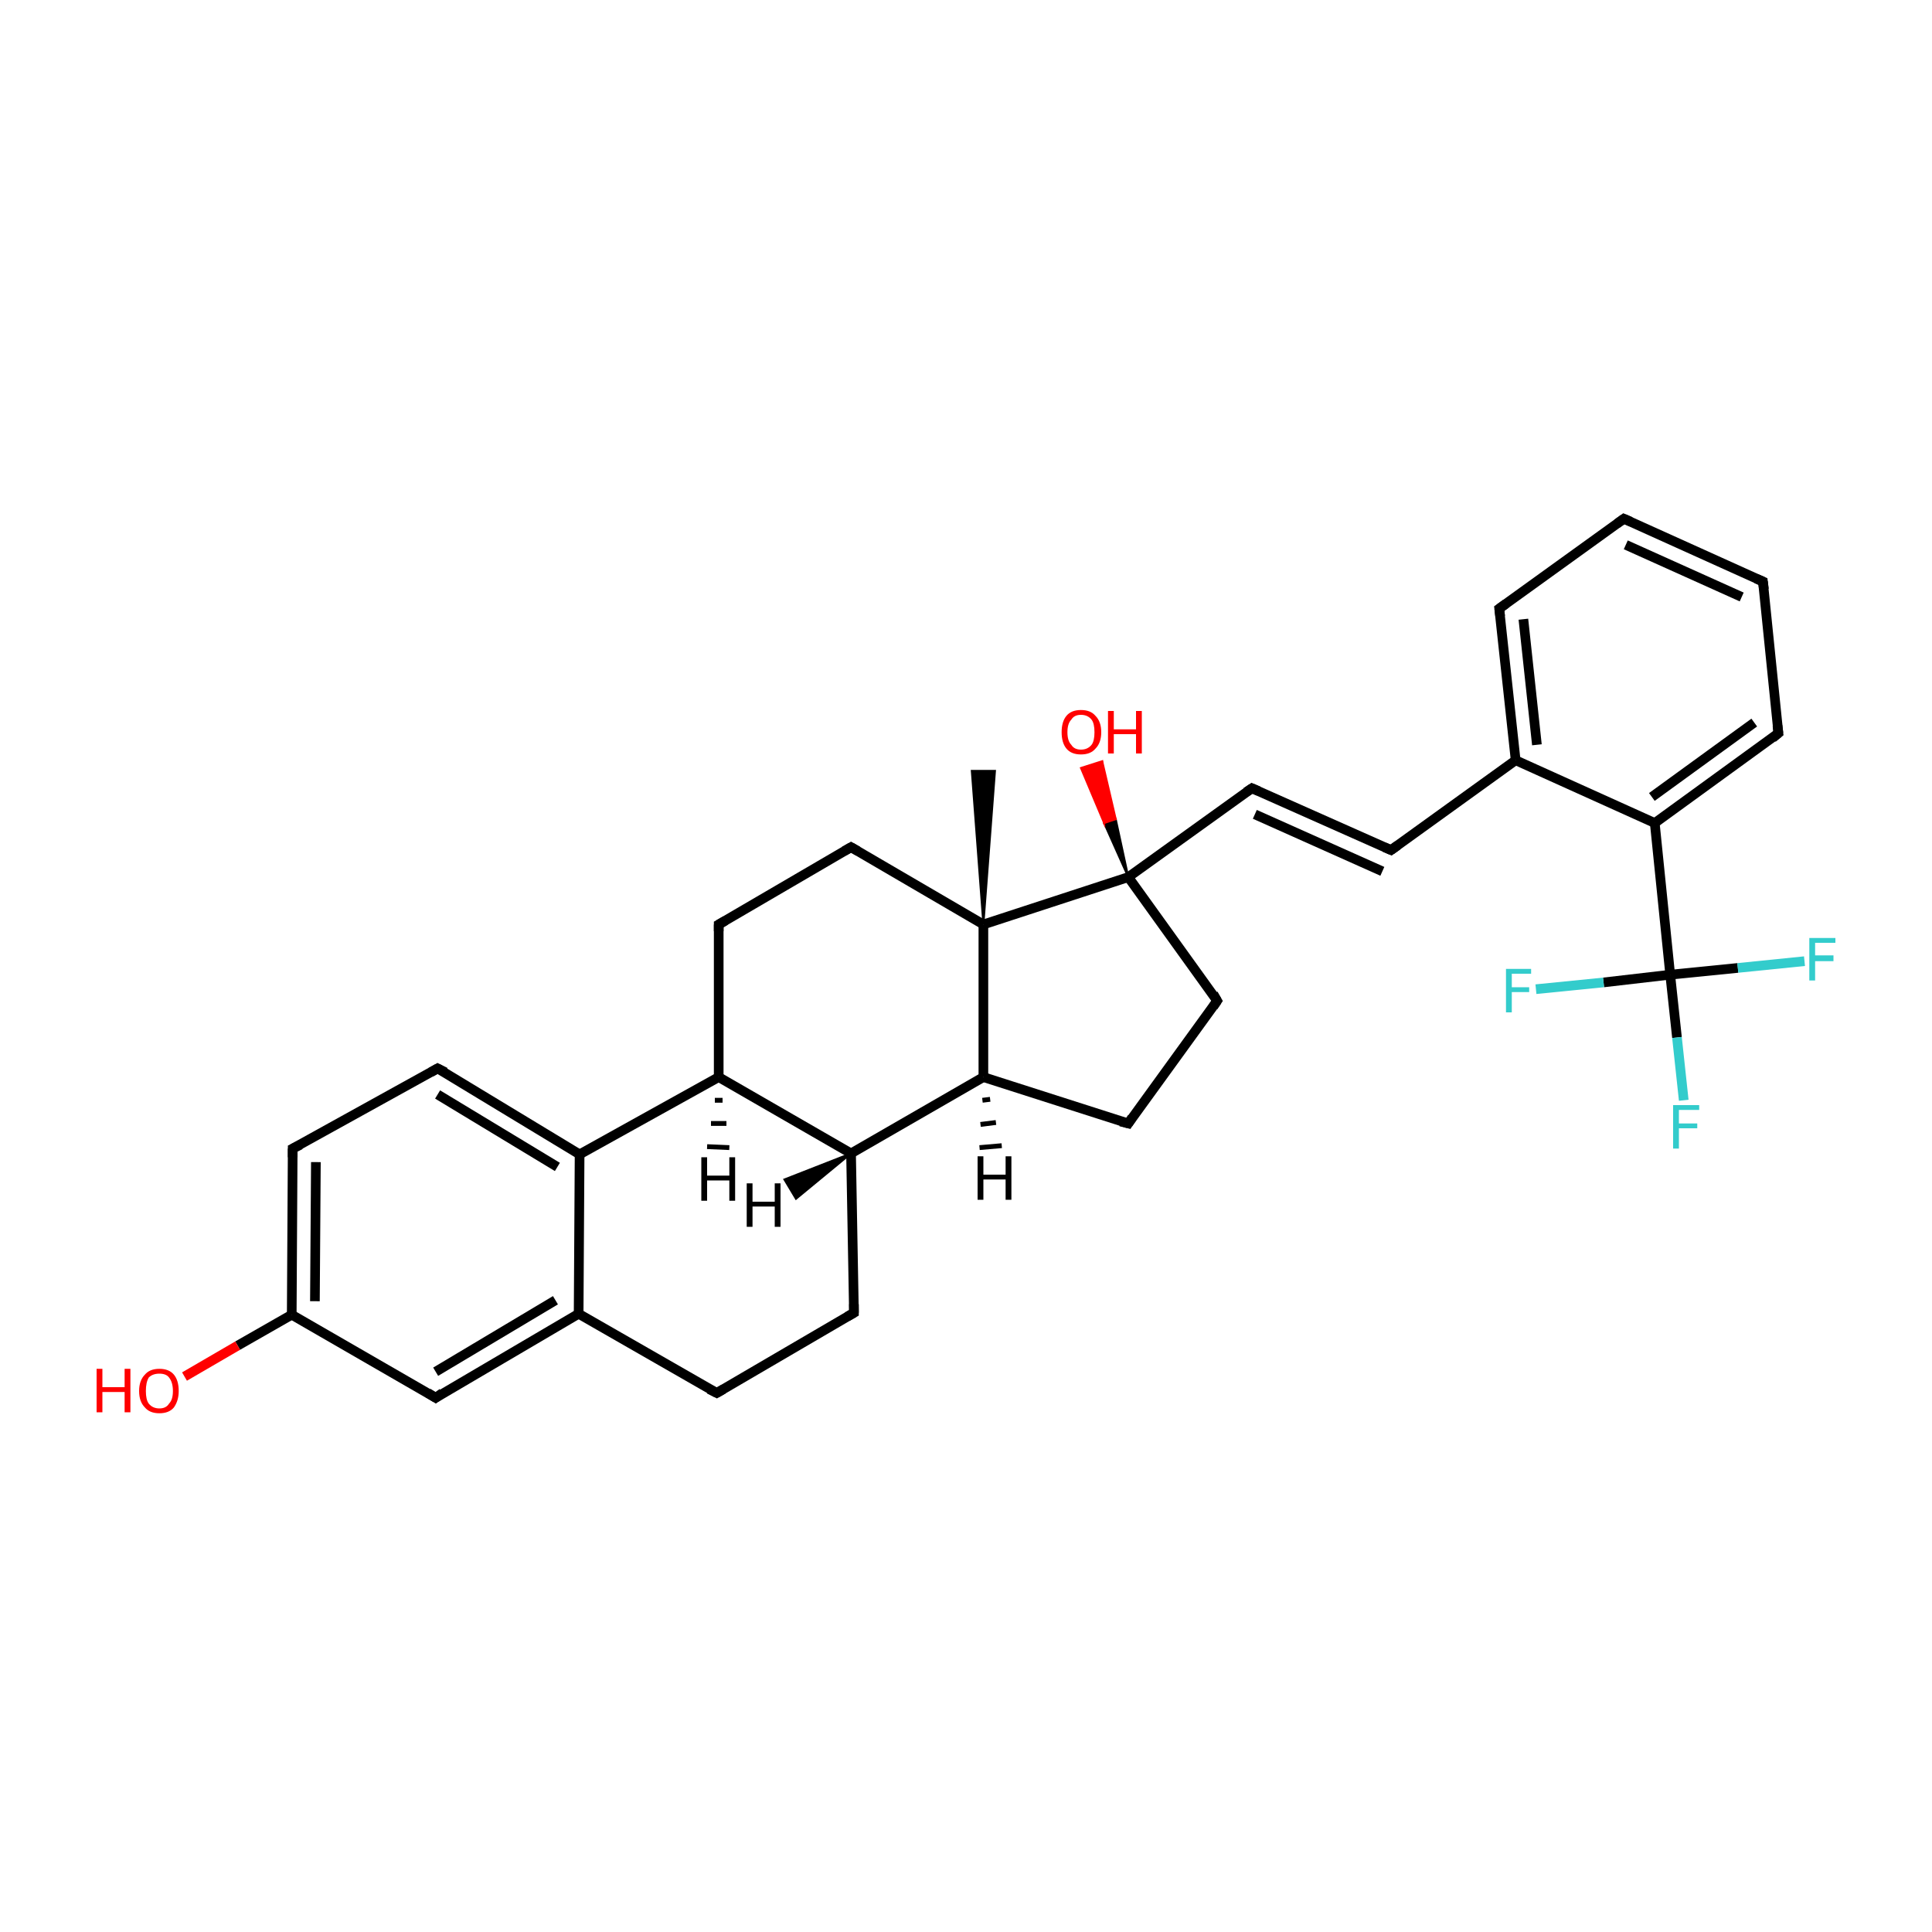 <?xml version='1.0' encoding='iso-8859-1'?>
<svg version='1.1' baseProfile='full'
              xmlns='http://www.w3.org/2000/svg'
                      xmlns:rdkit='http://www.rdkit.org/xml'
                      xmlns:xlink='http://www.w3.org/1999/xlink'
                  xml:space='preserve'
width='200px' height='200px' viewBox='0 0 200 200'>
<!-- END OF HEADER -->
<rect style='opacity:1.0;fill:#FFFFFF;stroke:none' width='200.0' height='200.0' x='0.0' y='0.0'> </rect>
<path class='bond-0 atom-1 atom-0' d='M 101.8,95.7 L 100.6,79.8 L 103.0,79.8 Z' style='fill:#000000;fill-rule:evenodd;fill-opacity:1;stroke:#000000;stroke-width:0.2px;stroke-linecap:butt;stroke-linejoin:miter;stroke-miterlimit:10;stroke-opacity:1;' />
<path class='bond-1 atom-1 atom-2' d='M 101.8,95.7 L 88.1,87.7' style='fill:none;fill-rule:evenodd;stroke:#000000;stroke-width:1.0px;stroke-linecap:butt;stroke-linejoin:miter;stroke-opacity:1' />
<path class='bond-2 atom-1 atom-15' d='M 101.8,95.7 L 101.8,111.5' style='fill:none;fill-rule:evenodd;stroke:#000000;stroke-width:1.0px;stroke-linecap:butt;stroke-linejoin:miter;stroke-opacity:1' />
<path class='bond-3 atom-1 atom-18' d='M 101.8,95.7 L 116.8,90.8' style='fill:none;fill-rule:evenodd;stroke:#000000;stroke-width:1.0px;stroke-linecap:butt;stroke-linejoin:miter;stroke-opacity:1' />
<path class='bond-4 atom-2 atom-3' d='M 88.1,87.7 L 74.4,95.7' style='fill:none;fill-rule:evenodd;stroke:#000000;stroke-width:1.0px;stroke-linecap:butt;stroke-linejoin:miter;stroke-opacity:1' />
<path class='bond-5 atom-3 atom-4' d='M 74.4,95.7 L 74.4,111.5' style='fill:none;fill-rule:evenodd;stroke:#000000;stroke-width:1.0px;stroke-linecap:butt;stroke-linejoin:miter;stroke-opacity:1' />
<path class='bond-6 atom-4 atom-5' d='M 74.4,111.5 L 60.0,119.5' style='fill:none;fill-rule:evenodd;stroke:#000000;stroke-width:1.0px;stroke-linecap:butt;stroke-linejoin:miter;stroke-opacity:1' />
<path class='bond-7 atom-4 atom-14' d='M 74.4,111.5 L 88.1,119.4' style='fill:none;fill-rule:evenodd;stroke:#000000;stroke-width:1.0px;stroke-linecap:butt;stroke-linejoin:miter;stroke-opacity:1' />
<path class='bond-8 atom-5 atom-6' d='M 60.0,119.5 L 45.3,110.6' style='fill:none;fill-rule:evenodd;stroke:#000000;stroke-width:1.0px;stroke-linecap:butt;stroke-linejoin:miter;stroke-opacity:1' />
<path class='bond-8 atom-5 atom-6' d='M 57.7,120.8 L 45.3,113.3' style='fill:none;fill-rule:evenodd;stroke:#000000;stroke-width:1.0px;stroke-linecap:butt;stroke-linejoin:miter;stroke-opacity:1' />
<path class='bond-9 atom-5 atom-11' d='M 60.0,119.5 L 59.9,136.0' style='fill:none;fill-rule:evenodd;stroke:#000000;stroke-width:1.0px;stroke-linecap:butt;stroke-linejoin:miter;stroke-opacity:1' />
<path class='bond-10 atom-6 atom-7' d='M 45.3,110.6 L 30.3,118.9' style='fill:none;fill-rule:evenodd;stroke:#000000;stroke-width:1.0px;stroke-linecap:butt;stroke-linejoin:miter;stroke-opacity:1' />
<path class='bond-11 atom-7 atom-8' d='M 30.3,118.9 L 30.2,136.1' style='fill:none;fill-rule:evenodd;stroke:#000000;stroke-width:1.0px;stroke-linecap:butt;stroke-linejoin:miter;stroke-opacity:1' />
<path class='bond-11 atom-7 atom-8' d='M 32.7,120.3 L 32.6,134.7' style='fill:none;fill-rule:evenodd;stroke:#000000;stroke-width:1.0px;stroke-linecap:butt;stroke-linejoin:miter;stroke-opacity:1' />
<path class='bond-12 atom-8 atom-9' d='M 30.2,136.1 L 24.6,139.3' style='fill:none;fill-rule:evenodd;stroke:#000000;stroke-width:1.0px;stroke-linecap:butt;stroke-linejoin:miter;stroke-opacity:1' />
<path class='bond-12 atom-8 atom-9' d='M 24.6,139.3 L 19.1,142.5' style='fill:none;fill-rule:evenodd;stroke:#FF0000;stroke-width:1.0px;stroke-linecap:butt;stroke-linejoin:miter;stroke-opacity:1' />
<path class='bond-13 atom-8 atom-10' d='M 30.2,136.1 L 45.1,144.7' style='fill:none;fill-rule:evenodd;stroke:#000000;stroke-width:1.0px;stroke-linecap:butt;stroke-linejoin:miter;stroke-opacity:1' />
<path class='bond-14 atom-10 atom-11' d='M 45.1,144.7 L 59.9,136.0' style='fill:none;fill-rule:evenodd;stroke:#000000;stroke-width:1.0px;stroke-linecap:butt;stroke-linejoin:miter;stroke-opacity:1' />
<path class='bond-14 atom-10 atom-11' d='M 45.1,142.0 L 57.5,134.6' style='fill:none;fill-rule:evenodd;stroke:#000000;stroke-width:1.0px;stroke-linecap:butt;stroke-linejoin:miter;stroke-opacity:1' />
<path class='bond-15 atom-11 atom-12' d='M 59.9,136.0 L 74.2,144.2' style='fill:none;fill-rule:evenodd;stroke:#000000;stroke-width:1.0px;stroke-linecap:butt;stroke-linejoin:miter;stroke-opacity:1' />
<path class='bond-16 atom-12 atom-13' d='M 74.2,144.2 L 88.4,135.9' style='fill:none;fill-rule:evenodd;stroke:#000000;stroke-width:1.0px;stroke-linecap:butt;stroke-linejoin:miter;stroke-opacity:1' />
<path class='bond-17 atom-13 atom-14' d='M 88.4,135.9 L 88.1,119.4' style='fill:none;fill-rule:evenodd;stroke:#000000;stroke-width:1.0px;stroke-linecap:butt;stroke-linejoin:miter;stroke-opacity:1' />
<path class='bond-18 atom-14 atom-15' d='M 88.1,119.4 L 101.8,111.5' style='fill:none;fill-rule:evenodd;stroke:#000000;stroke-width:1.0px;stroke-linecap:butt;stroke-linejoin:miter;stroke-opacity:1' />
<path class='bond-19 atom-15 atom-16' d='M 101.8,111.5 L 116.8,116.3' style='fill:none;fill-rule:evenodd;stroke:#000000;stroke-width:1.0px;stroke-linecap:butt;stroke-linejoin:miter;stroke-opacity:1' />
<path class='bond-20 atom-16 atom-17' d='M 116.8,116.3 L 126.0,103.6' style='fill:none;fill-rule:evenodd;stroke:#000000;stroke-width:1.0px;stroke-linecap:butt;stroke-linejoin:miter;stroke-opacity:1' />
<path class='bond-21 atom-17 atom-18' d='M 126.0,103.6 L 116.8,90.8' style='fill:none;fill-rule:evenodd;stroke:#000000;stroke-width:1.0px;stroke-linecap:butt;stroke-linejoin:miter;stroke-opacity:1' />
<path class='bond-22 atom-18 atom-19' d='M 116.8,90.8 L 114.3,85.2 L 115.5,84.8 Z' style='fill:#000000;fill-rule:evenodd;fill-opacity:1;stroke:#000000;stroke-width:0.2px;stroke-linecap:butt;stroke-linejoin:miter;stroke-miterlimit:10;stroke-opacity:1;' />
<path class='bond-22 atom-18 atom-19' d='M 114.3,85.2 L 114.1,78.8 L 111.9,79.5 Z' style='fill:#FF0000;fill-rule:evenodd;fill-opacity:1;stroke:#FF0000;stroke-width:0.2px;stroke-linecap:butt;stroke-linejoin:miter;stroke-miterlimit:10;stroke-opacity:1;' />
<path class='bond-22 atom-18 atom-19' d='M 114.3,85.2 L 115.5,84.8 L 114.1,78.8 Z' style='fill:#FF0000;fill-rule:evenodd;fill-opacity:1;stroke:#FF0000;stroke-width:0.2px;stroke-linecap:butt;stroke-linejoin:miter;stroke-miterlimit:10;stroke-opacity:1;' />
<path class='bond-23 atom-18 atom-20' d='M 116.8,90.8 L 129.6,81.6' style='fill:none;fill-rule:evenodd;stroke:#000000;stroke-width:1.0px;stroke-linecap:butt;stroke-linejoin:miter;stroke-opacity:1' />
<path class='bond-24 atom-20 atom-21' d='M 129.6,81.6 L 144.0,88.0' style='fill:none;fill-rule:evenodd;stroke:#000000;stroke-width:1.0px;stroke-linecap:butt;stroke-linejoin:miter;stroke-opacity:1' />
<path class='bond-24 atom-20 atom-21' d='M 129.9,84.3 L 143.1,90.2' style='fill:none;fill-rule:evenodd;stroke:#000000;stroke-width:1.0px;stroke-linecap:butt;stroke-linejoin:miter;stroke-opacity:1' />
<path class='bond-25 atom-21 atom-22' d='M 144.0,88.0 L 156.9,78.7' style='fill:none;fill-rule:evenodd;stroke:#000000;stroke-width:1.0px;stroke-linecap:butt;stroke-linejoin:miter;stroke-opacity:1' />
<path class='bond-26 atom-22 atom-23' d='M 156.9,78.7 L 155.2,63.0' style='fill:none;fill-rule:evenodd;stroke:#000000;stroke-width:1.0px;stroke-linecap:butt;stroke-linejoin:miter;stroke-opacity:1' />
<path class='bond-26 atom-22 atom-23' d='M 159.1,77.1 L 157.7,64.1' style='fill:none;fill-rule:evenodd;stroke:#000000;stroke-width:1.0px;stroke-linecap:butt;stroke-linejoin:miter;stroke-opacity:1' />
<path class='bond-27 atom-22 atom-27' d='M 156.9,78.7 L 171.3,85.2' style='fill:none;fill-rule:evenodd;stroke:#000000;stroke-width:1.0px;stroke-linecap:butt;stroke-linejoin:miter;stroke-opacity:1' />
<path class='bond-28 atom-23 atom-24' d='M 155.2,63.0 L 168.1,53.7' style='fill:none;fill-rule:evenodd;stroke:#000000;stroke-width:1.0px;stroke-linecap:butt;stroke-linejoin:miter;stroke-opacity:1' />
<path class='bond-29 atom-24 atom-25' d='M 168.1,53.7 L 182.5,60.2' style='fill:none;fill-rule:evenodd;stroke:#000000;stroke-width:1.0px;stroke-linecap:butt;stroke-linejoin:miter;stroke-opacity:1' />
<path class='bond-29 atom-24 atom-25' d='M 168.3,56.4 L 180.3,61.8' style='fill:none;fill-rule:evenodd;stroke:#000000;stroke-width:1.0px;stroke-linecap:butt;stroke-linejoin:miter;stroke-opacity:1' />
<path class='bond-30 atom-25 atom-26' d='M 182.5,60.2 L 184.1,75.9' style='fill:none;fill-rule:evenodd;stroke:#000000;stroke-width:1.0px;stroke-linecap:butt;stroke-linejoin:miter;stroke-opacity:1' />
<path class='bond-31 atom-26 atom-27' d='M 184.1,75.9 L 171.3,85.2' style='fill:none;fill-rule:evenodd;stroke:#000000;stroke-width:1.0px;stroke-linecap:butt;stroke-linejoin:miter;stroke-opacity:1' />
<path class='bond-31 atom-26 atom-27' d='M 181.6,74.8 L 171.0,82.5' style='fill:none;fill-rule:evenodd;stroke:#000000;stroke-width:1.0px;stroke-linecap:butt;stroke-linejoin:miter;stroke-opacity:1' />
<path class='bond-32 atom-27 atom-28' d='M 171.3,85.2 L 172.9,100.9' style='fill:none;fill-rule:evenodd;stroke:#000000;stroke-width:1.0px;stroke-linecap:butt;stroke-linejoin:miter;stroke-opacity:1' />
<path class='bond-33 atom-28 atom-29' d='M 172.9,100.9 L 179.9,100.2' style='fill:none;fill-rule:evenodd;stroke:#000000;stroke-width:1.0px;stroke-linecap:butt;stroke-linejoin:miter;stroke-opacity:1' />
<path class='bond-33 atom-28 atom-29' d='M 179.9,100.2 L 186.8,99.5' style='fill:none;fill-rule:evenodd;stroke:#33CCCC;stroke-width:1.0px;stroke-linecap:butt;stroke-linejoin:miter;stroke-opacity:1' />
<path class='bond-34 atom-28 atom-30' d='M 172.9,100.9 L 173.6,107.4' style='fill:none;fill-rule:evenodd;stroke:#000000;stroke-width:1.0px;stroke-linecap:butt;stroke-linejoin:miter;stroke-opacity:1' />
<path class='bond-34 atom-28 atom-30' d='M 173.6,107.4 L 174.3,113.9' style='fill:none;fill-rule:evenodd;stroke:#33CCCC;stroke-width:1.0px;stroke-linecap:butt;stroke-linejoin:miter;stroke-opacity:1' />
<path class='bond-35 atom-28 atom-31' d='M 172.9,100.9 L 166.0,101.7' style='fill:none;fill-rule:evenodd;stroke:#000000;stroke-width:1.0px;stroke-linecap:butt;stroke-linejoin:miter;stroke-opacity:1' />
<path class='bond-35 atom-28 atom-31' d='M 166.0,101.7 L 159.0,102.4' style='fill:none;fill-rule:evenodd;stroke:#33CCCC;stroke-width:1.0px;stroke-linecap:butt;stroke-linejoin:miter;stroke-opacity:1' />
<path class='bond-36 atom-4 atom-32' d='M 74.8,113.9 L 74.0,113.9' style='fill:none;fill-rule:evenodd;stroke:#000000;stroke-width:0.5px;stroke-linecap:butt;stroke-linejoin:miter;stroke-opacity:1' />
<path class='bond-36 atom-4 atom-32' d='M 75.2,116.3 L 73.6,116.3' style='fill:none;fill-rule:evenodd;stroke:#000000;stroke-width:0.5px;stroke-linecap:butt;stroke-linejoin:miter;stroke-opacity:1' />
<path class='bond-36 atom-4 atom-32' d='M 75.5,118.8 L 73.2,118.7' style='fill:none;fill-rule:evenodd;stroke:#000000;stroke-width:0.5px;stroke-linecap:butt;stroke-linejoin:miter;stroke-opacity:1' />
<path class='bond-37 atom-14 atom-33' d='M 88.1,119.4 L 82.4,124.1 L 81.2,122.1 Z' style='fill:#000000;fill-rule:evenodd;fill-opacity:1;stroke:#000000;stroke-width:0.2px;stroke-linecap:butt;stroke-linejoin:miter;stroke-miterlimit:10;stroke-opacity:1;' />
<path class='bond-38 atom-15 atom-34' d='M 102.5,113.8 L 101.7,113.9' style='fill:none;fill-rule:evenodd;stroke:#000000;stroke-width:0.5px;stroke-linecap:butt;stroke-linejoin:miter;stroke-opacity:1' />
<path class='bond-38 atom-15 atom-34' d='M 103.1,116.2 L 101.5,116.4' style='fill:none;fill-rule:evenodd;stroke:#000000;stroke-width:0.5px;stroke-linecap:butt;stroke-linejoin:miter;stroke-opacity:1' />
<path class='bond-38 atom-15 atom-34' d='M 103.7,118.6 L 101.4,118.8' style='fill:none;fill-rule:evenodd;stroke:#000000;stroke-width:0.5px;stroke-linecap:butt;stroke-linejoin:miter;stroke-opacity:1' />
<path d='M 88.8,88.1 L 88.1,87.7 L 87.4,88.1' style='fill:none;stroke:#000000;stroke-width:1.0px;stroke-linecap:butt;stroke-linejoin:miter;stroke-miterlimit:10;stroke-opacity:1;' />
<path d='M 75.1,95.3 L 74.4,95.7 L 74.4,96.4' style='fill:none;stroke:#000000;stroke-width:1.0px;stroke-linecap:butt;stroke-linejoin:miter;stroke-miterlimit:10;stroke-opacity:1;' />
<path d='M 46.1,111.0 L 45.3,110.6 L 44.6,111.0' style='fill:none;stroke:#000000;stroke-width:1.0px;stroke-linecap:butt;stroke-linejoin:miter;stroke-miterlimit:10;stroke-opacity:1;' />
<path d='M 31.1,118.5 L 30.3,118.9 L 30.3,119.8' style='fill:none;stroke:#000000;stroke-width:1.0px;stroke-linecap:butt;stroke-linejoin:miter;stroke-miterlimit:10;stroke-opacity:1;' />
<path d='M 44.3,144.2 L 45.1,144.7 L 45.8,144.2' style='fill:none;stroke:#000000;stroke-width:1.0px;stroke-linecap:butt;stroke-linejoin:miter;stroke-miterlimit:10;stroke-opacity:1;' />
<path d='M 73.4,143.8 L 74.2,144.2 L 74.9,143.8' style='fill:none;stroke:#000000;stroke-width:1.0px;stroke-linecap:butt;stroke-linejoin:miter;stroke-miterlimit:10;stroke-opacity:1;' />
<path d='M 87.7,136.3 L 88.4,135.9 L 88.4,135.0' style='fill:none;stroke:#000000;stroke-width:1.0px;stroke-linecap:butt;stroke-linejoin:miter;stroke-miterlimit:10;stroke-opacity:1;' />
<path d='M 116.0,116.1 L 116.8,116.3 L 117.2,115.7' style='fill:none;stroke:#000000;stroke-width:1.0px;stroke-linecap:butt;stroke-linejoin:miter;stroke-miterlimit:10;stroke-opacity:1;' />
<path d='M 125.6,104.2 L 126.0,103.6 L 125.6,102.9' style='fill:none;stroke:#000000;stroke-width:1.0px;stroke-linecap:butt;stroke-linejoin:miter;stroke-miterlimit:10;stroke-opacity:1;' />
<path d='M 129.0,82.0 L 129.6,81.6 L 130.3,81.9' style='fill:none;stroke:#000000;stroke-width:1.0px;stroke-linecap:butt;stroke-linejoin:miter;stroke-miterlimit:10;stroke-opacity:1;' />
<path d='M 143.3,87.7 L 144.0,88.0 L 144.7,87.5' style='fill:none;stroke:#000000;stroke-width:1.0px;stroke-linecap:butt;stroke-linejoin:miter;stroke-miterlimit:10;stroke-opacity:1;' />
<path d='M 155.3,63.8 L 155.2,63.0 L 155.9,62.5' style='fill:none;stroke:#000000;stroke-width:1.0px;stroke-linecap:butt;stroke-linejoin:miter;stroke-miterlimit:10;stroke-opacity:1;' />
<path d='M 167.4,54.2 L 168.1,53.7 L 168.8,54.0' style='fill:none;stroke:#000000;stroke-width:1.0px;stroke-linecap:butt;stroke-linejoin:miter;stroke-miterlimit:10;stroke-opacity:1;' />
<path d='M 181.8,59.9 L 182.5,60.2 L 182.6,61.0' style='fill:none;stroke:#000000;stroke-width:1.0px;stroke-linecap:butt;stroke-linejoin:miter;stroke-miterlimit:10;stroke-opacity:1;' />
<path d='M 184.0,75.1 L 184.1,75.9 L 183.5,76.4' style='fill:none;stroke:#000000;stroke-width:1.0px;stroke-linecap:butt;stroke-linejoin:miter;stroke-miterlimit:10;stroke-opacity:1;' />
<path class='atom-9' d='M 10.0 141.7
L 10.6 141.7
L 10.6 143.6
L 12.9 143.6
L 12.9 141.7
L 13.5 141.7
L 13.5 146.2
L 12.9 146.2
L 12.9 144.1
L 10.6 144.1
L 10.6 146.2
L 10.0 146.2
L 10.0 141.7
' fill='#FF0000'/>
<path class='atom-9' d='M 14.4 144.0
Q 14.4 142.9, 15.0 142.3
Q 15.5 141.7, 16.5 141.7
Q 17.5 141.7, 18.0 142.3
Q 18.5 142.9, 18.5 144.0
Q 18.5 145.0, 18.0 145.7
Q 17.5 146.3, 16.5 146.3
Q 15.5 146.3, 15.0 145.7
Q 14.4 145.1, 14.4 144.0
M 16.5 145.8
Q 17.2 145.8, 17.5 145.3
Q 17.9 144.9, 17.9 144.0
Q 17.9 143.1, 17.5 142.6
Q 17.2 142.2, 16.5 142.2
Q 15.8 142.2, 15.4 142.6
Q 15.1 143.1, 15.1 144.0
Q 15.1 144.9, 15.4 145.3
Q 15.8 145.8, 16.5 145.8
' fill='#FF0000'/>
<path class='atom-19' d='M 109.9 75.8
Q 109.9 74.7, 110.4 74.1
Q 110.9 73.5, 111.9 73.5
Q 112.9 73.5, 113.4 74.1
Q 114.0 74.7, 114.0 75.8
Q 114.0 76.9, 113.4 77.5
Q 112.9 78.1, 111.9 78.1
Q 110.9 78.1, 110.4 77.5
Q 109.9 76.9, 109.9 75.8
M 111.9 77.6
Q 112.6 77.6, 113.0 77.1
Q 113.3 76.7, 113.3 75.8
Q 113.3 74.9, 113.0 74.5
Q 112.6 74.0, 111.9 74.0
Q 111.2 74.0, 110.9 74.5
Q 110.5 74.9, 110.5 75.8
Q 110.5 76.7, 110.9 77.1
Q 111.2 77.6, 111.9 77.6
' fill='#FF0000'/>
<path class='atom-19' d='M 114.7 73.6
L 115.3 73.6
L 115.3 75.5
L 117.6 75.5
L 117.6 73.6
L 118.2 73.6
L 118.2 78.0
L 117.6 78.0
L 117.6 76.0
L 115.3 76.0
L 115.3 78.0
L 114.7 78.0
L 114.7 73.6
' fill='#FF0000'/>
<path class='atom-29' d='M 187.3 97.1
L 190.0 97.1
L 190.0 97.6
L 187.9 97.6
L 187.9 98.9
L 189.8 98.9
L 189.8 99.5
L 187.9 99.5
L 187.9 101.5
L 187.3 101.5
L 187.3 97.1
' fill='#33CCCC'/>
<path class='atom-30' d='M 173.2 114.4
L 175.9 114.4
L 175.9 114.9
L 173.8 114.9
L 173.8 116.3
L 175.7 116.3
L 175.7 116.8
L 173.8 116.8
L 173.8 118.9
L 173.2 118.9
L 173.2 114.4
' fill='#33CCCC'/>
<path class='atom-31' d='M 155.9 100.3
L 158.5 100.3
L 158.5 100.8
L 156.5 100.8
L 156.5 102.2
L 158.3 102.2
L 158.3 102.7
L 156.5 102.7
L 156.5 104.8
L 155.9 104.8
L 155.9 100.3
' fill='#33CCCC'/>
<path class='atom-32' d='M 72.6 119.8
L 73.2 119.8
L 73.2 121.7
L 75.5 121.7
L 75.5 119.8
L 76.1 119.8
L 76.1 124.3
L 75.5 124.3
L 75.5 122.2
L 73.2 122.2
L 73.2 124.3
L 72.6 124.3
L 72.6 119.8
' fill='#000000'/>
<path class='atom-33' d='M 77.3 122.5
L 77.9 122.5
L 77.9 124.4
L 80.2 124.4
L 80.2 122.5
L 80.8 122.5
L 80.8 127.0
L 80.2 127.0
L 80.2 124.9
L 77.9 124.9
L 77.9 127.0
L 77.3 127.0
L 77.3 122.5
' fill='#000000'/>
<path class='atom-34' d='M 101.2 119.7
L 101.8 119.7
L 101.8 121.6
L 104.1 121.6
L 104.1 119.7
L 104.7 119.7
L 104.7 124.2
L 104.1 124.2
L 104.1 122.1
L 101.8 122.1
L 101.8 124.2
L 101.2 124.2
L 101.2 119.7
' fill='#000000'/>
</svg>

